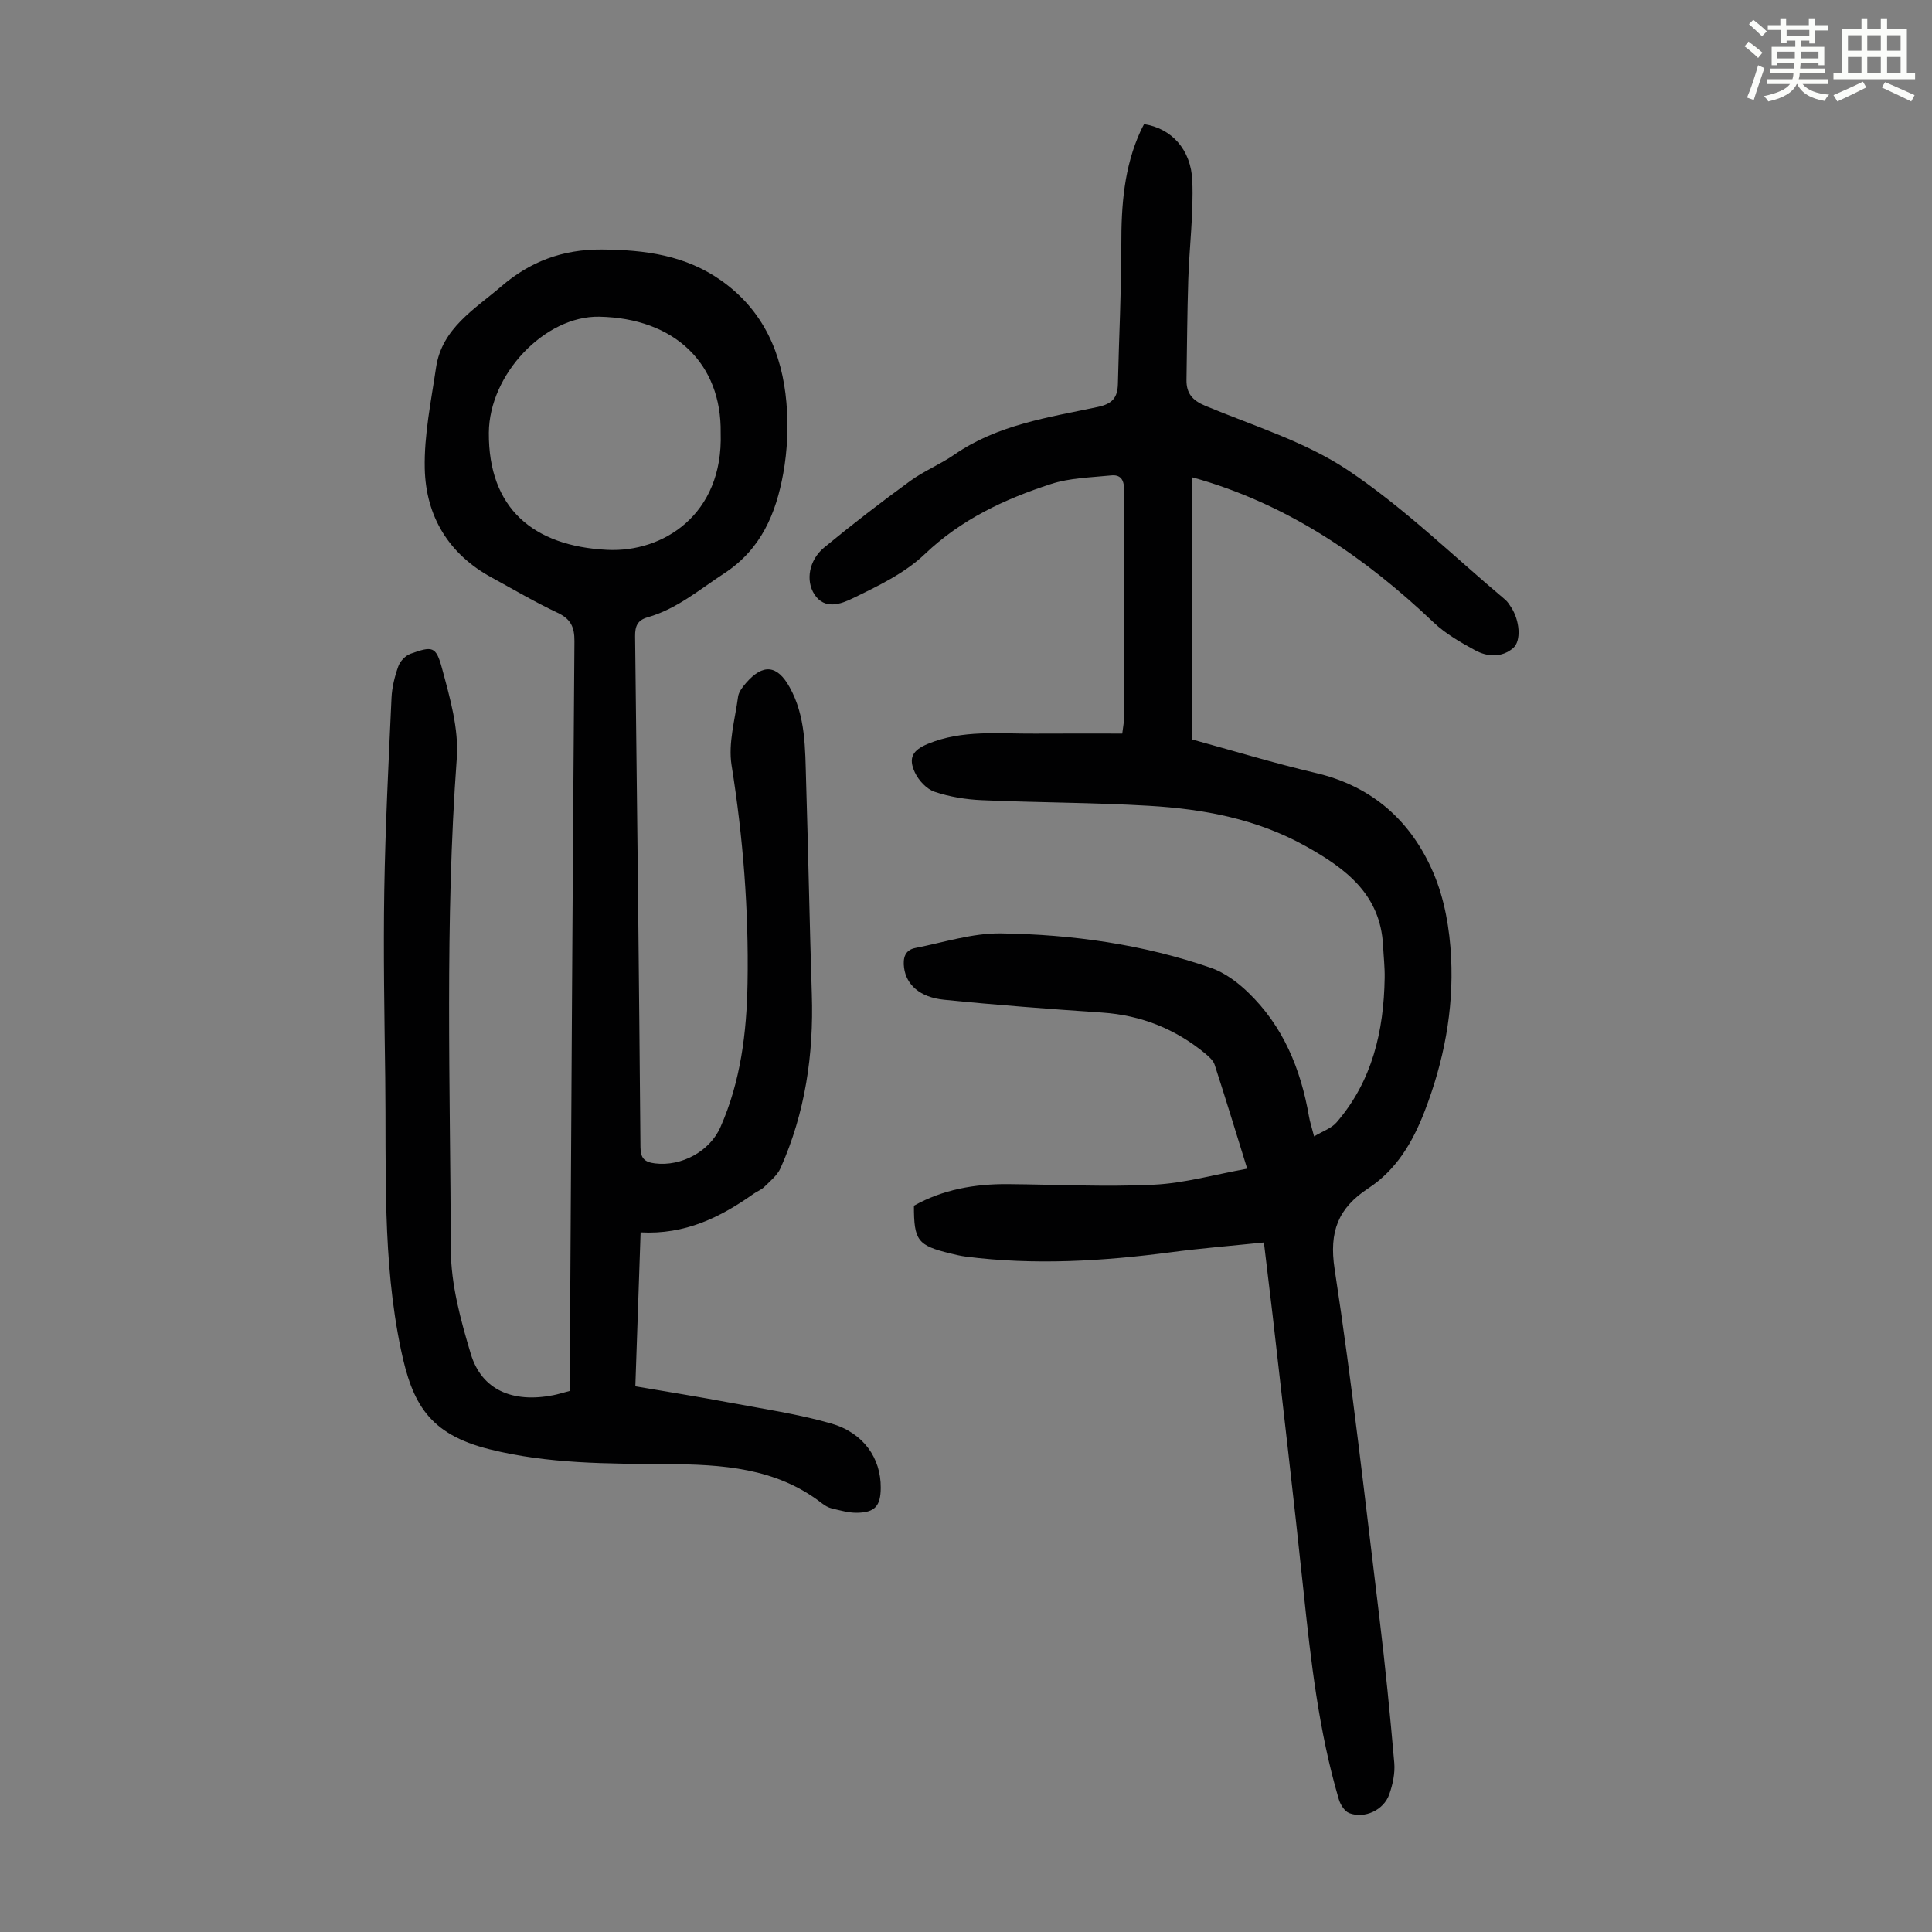 <svg enable-background="new 0 0 400 400" viewBox="0 0 400 400" xmlns="http://www.w3.org/2000/svg"><rect x="0" y="0" width="400" height="400" fill="#808080" stroke="none"/><path d="m361.2 9.6.8-1c.9.7 1.9 1.4 2.9 2.3l-.9 1.1c-1-1-2-1.8-2.8-2.4zm.5 10.6c.9-2.1 1.6-4.3 2.3-6.7.4.2.8.4 1.3.6-.7 2.1-1.5 4.3-2.2 6.6zm.4-15.2.9-.9c1 .8 2 1.6 2.8 2.4l-1 1c-.9-.9-1.8-1.7-2.7-2.5zm12.5-1.2h1.2v1.4h2.7v1.1h-2.7v2.7h-1.2v-.6h-1.8v1.3h4.9v3.8h-1.2v-.5h-3.7c0 .4-.1.9-.1 1.2h5.1v1h-5.2c0 .5-.1.9-.2 1.2h6v1h-5.2c1.1 1.3 2.9 2 5.5 2.2-.4.4-.7.8-.9 1.3-2.9-.5-4.8-1.6-5.7-3.5h-.1c-.8 1.7-2.7 2.9-5.9 3.6-.2-.4-.6-.8-.9-1.1 2.8-.6 4.6-1.4 5.4-2.5h-4.8v-1h5.3c.1-.3.2-.7.2-1.2h-4.9v-1h5c0-.4 0-.8.1-1.2h-3.5v.5h-1.2v-3.8h4.9v-1.3h-1.8v.5h-1.2v-2.7h-2.7v-1h2.6v-1.4h1.2v1.4h4.7v-1.4zm-6.6 8.3h3.6c0-.4 0-.9 0-1.4h-3.6zm1.9-4.6h4.7v-1.3h-4.7zm6.6 3.2h-3.7v1.4h3.7z" fill="#fbfcfa"/><path d="m385.3 3.8h1.3v2.2h2.8v-2.2h1.3v2.2h4.1v9.1h1.7v1.3h-16.9v-1.3h1.7v-9.1h4.1v-2.2zm.4 13.1.7 1.2c-1.8.9-3.8 1.9-6 2.9-.2-.4-.5-.8-.8-1.3 2.3-1 4.3-1.9 6.1-2.8zm-3.1-6.4h2.8v-3.2h-2.8zm0 4.6h2.8v-3.3h-2.8zm4-4.6h2.8v-3.2h-2.8zm0 4.6h2.8v-3.3h-2.8zm3.7 1.9c2.1.9 4.1 1.8 6.1 2.7l-.7 1.3c-2.2-1.1-4.2-2-6.1-2.9zm3.2-9.7h-2.8v3.2h2.8zm-2.8 7.8h2.8v-3.3h-2.8z" fill="#fbfcfa"/><g fill="#010102"><path d="m261.68 257.24c-6.6.68-12.93 1.19-19.22 2.02-14.13 1.86-28.27 2.72-42.47.91-1.11-.14-2.2-.41-3.28-.67-6.72-1.64-7.5-2.65-7.49-9.87 5.99-3.36 12.6-4.53 19.49-4.47 10.06.08 20.13.61 30.16.12 6.4-.31 12.73-2.13 19.35-3.32-2.31-7.44-4.46-14.49-6.73-21.49-.28-.88-1.13-1.65-1.88-2.28-6.22-5.15-13.32-8-21.43-8.55-10.93-.74-21.85-1.56-32.75-2.66-5.03-.51-7.78-3.13-8.25-6.59-.27-2.02.16-3.7 2.33-4.12 5.89-1.15 11.82-3.1 17.71-3.02 14.79.21 29.45 2.27 43.51 7.14 2.8.97 5.45 2.94 7.62 5.02 7.31 6.99 10.96 15.91 12.66 25.73.19 1.09.54 2.15 1.06 4.14 1.78-1.08 3.59-1.67 4.65-2.9 7.4-8.57 9.78-18.9 9.96-29.9.04-2.23-.22-4.46-.33-6.7-.54-10.58-7.67-15.93-15.98-20.57-10.15-5.67-21.2-7.72-32.53-8.38-11.49-.68-23.02-.65-34.52-1.16-3.31-.14-6.7-.69-9.82-1.74-1.65-.56-3.31-2.35-4.08-4-1.42-3.03-.45-4.62 2.66-5.91 7.19-2.99 14.75-2.07 22.22-2.13 6.01-.04 12.01-.01 18.05-.01.18-1.46.31-2 .31-2.54.01-16.01-.03-32.02.06-48.04.01-2.06-.81-3.06-2.66-2.87-4.19.43-8.56.5-12.5 1.79-9.58 3.12-18.55 7.3-26.1 14.51-4.16 3.97-9.73 6.63-15.01 9.19-2.23 1.08-5.7 2.43-7.83-.86-1.87-2.88-1.12-7.11 2.01-9.7 5.77-4.76 11.71-9.33 17.76-13.74 2.87-2.1 6.27-3.47 9.21-5.5 8.94-6.19 19.44-7.69 29.67-9.86 3.02-.64 4.11-1.91 4.18-4.77.21-9.6.72-19.2.71-28.8-.02-8.14.55-16.09 4-23.6.22-.49.49-.96.71-1.39 5.6.86 9.74 5.17 9.99 11.79.26 6.78-.62 13.59-.84 20.39-.22 6.92-.26 13.85-.37 20.77-.04 2.76 1.2 4.25 3.89 5.37 9.99 4.16 20.67 7.41 29.53 13.33 11.63 7.77 21.78 17.74 32.55 26.79.5.42.88 1.02 1.24 1.58 1.77 2.68 2.18 6.97.4 8.48-2.35 1.98-5.31 1.82-7.86.43-3.01-1.64-6.09-3.4-8.55-5.73-13.97-13.28-29.48-23.97-48.16-29.55-.42-.12-.83-.24-1.83-.52v54.28c8.21 2.25 16.84 4.88 25.61 6.94 11.75 2.76 19.74 10.03 24.3 20.68 2.32 5.4 3.38 11.63 3.67 17.55.54 10.92-1.53 21.57-5.5 31.84-2.48 6.42-5.86 12.11-11.68 15.93-6.19 4.07-8.13 8.93-6.94 16.7 3.67 23.99 6.34 48.13 9.28 72.23 1.21 9.98 2.2 19.99 3.07 30.01.18 2.15-.32 4.49-1.05 6.55-1.15 3.23-5.1 5.06-8.27 3.85-.97-.37-1.85-1.78-2.17-2.89-4.16-14.13-5.79-28.68-7.32-43.27-2-19.03-4.24-38.03-6.39-57.04-.56-4.77-1.15-9.54-1.79-14.95z"/><path d="m132.63 255.15c-.37 10.91-.73 21.17-1.09 31.87 6.59 1.13 13.06 2.16 19.5 3.37 7.02 1.31 14.13 2.36 20.98 4.31 6.79 1.94 10.37 7.21 10.33 13.32-.02 3.75-1.17 5.12-4.89 5.18-1.74.03-3.5-.49-5.22-.89-.74-.17-1.47-.6-2.08-1.08-9.54-7.4-20.75-8.03-32.15-8.11-12.29-.08-24.51-.03-36.65-3.06-12.64-3.15-16.02-9.56-18.34-20.59-3.91-18.57-3.02-37.41-3.26-56.18-.17-12.98-.41-25.97-.2-38.95.22-13.29.89-26.58 1.5-39.86.1-2.2.66-4.45 1.41-6.53.37-1.05 1.47-2.22 2.51-2.59 4.53-1.61 5.28-1.62 6.53 3 1.64 6.08 3.51 12.54 3.06 18.67-2.49 33.88-1.34 67.79-1.23 101.68.02 7.22 2.03 14.59 4.13 21.59 2.23 7.45 8.61 10.21 17.05 8.57.98-.19 1.95-.5 3.47-.9 0-2.28-.01-4.7 0-7.12.29-49.36.56-98.73.94-148.09.02-2.97-.77-4.62-3.52-5.91-4.65-2.18-9.08-4.81-13.6-7.27-8.95-4.87-13.65-12.72-13.87-22.59-.15-6.95 1.32-13.95 2.34-20.89 1.2-8.15 8.03-12.09 13.51-16.81 5.86-5.06 12.62-7.7 20.83-7.63 9 .07 17.34 1.19 24.78 6.48 8.67 6.16 12.54 15.03 13.42 25.22.42 4.85.21 9.89-.66 14.68-1.5 8.25-4.54 15.64-12.21 20.66-5.14 3.36-9.82 7.38-15.86 9.1-2.11.6-2.62 1.84-2.6 3.93.43 35.26.81 70.51 1.11 105.77.02 2.32.84 3.1 3.02 3.37 5.46.67 11.33-2.49 13.54-7.51 4.2-9.5 5.43-19.6 5.61-29.82.26-15.13-.92-30.15-3.31-45.13-.72-4.54.72-9.44 1.35-14.16.14-1.01.94-2.03 1.65-2.85 3.52-4.05 6.47-3.73 9.03.89 3.35 6.04 3.2 12.72 3.4 19.3.45 14.76.72 29.52 1.19 44.27.4 12.48-1.37 24.55-6.48 35.99-.67 1.5-2.15 2.68-3.37 3.89-.62.61-1.52.93-2.25 1.45-6.86 4.86-14.18 8.46-23.35 7.96zm16.58-165.49c.22-14.42-9.58-23.8-25.16-24.09-11.21-.21-22.77 11.88-22.84 24.05-.09 15.57 9.13 23.45 24.5 24.22 11.51.58 24.04-7.24 23.5-24.18z"/></g></svg>